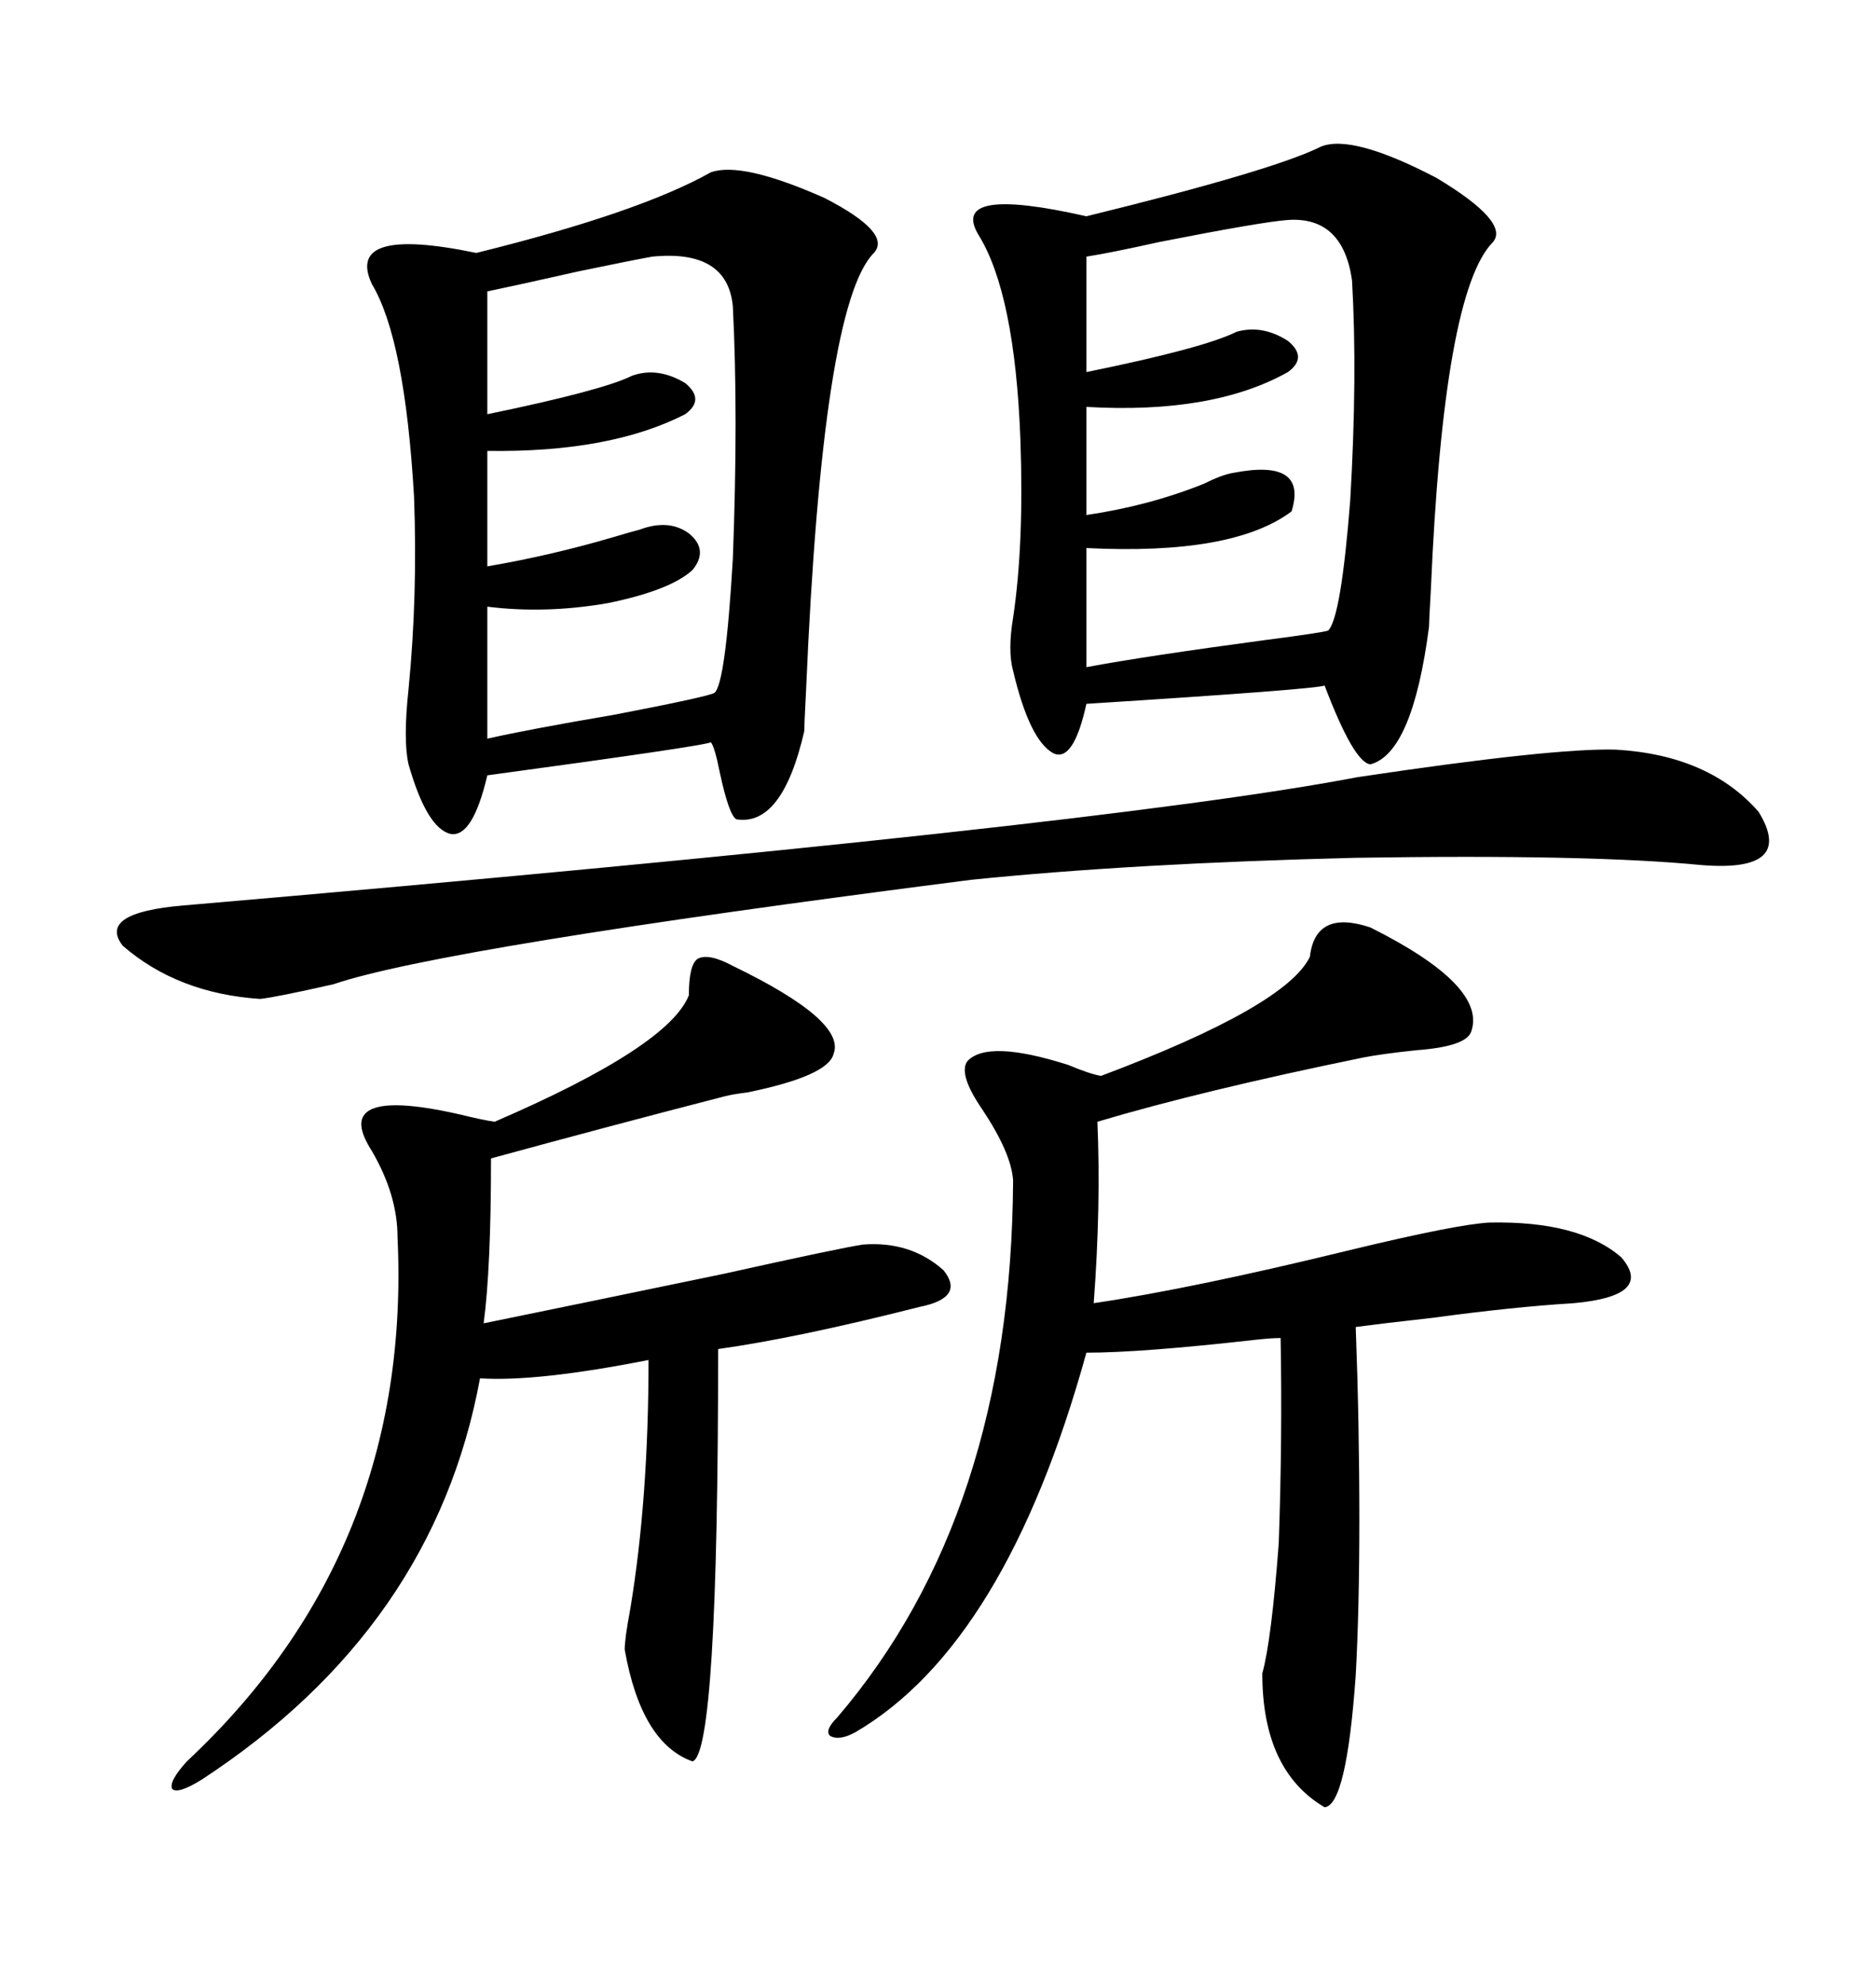 <svg xmlns="http://www.w3.org/2000/svg" xmlns:xlink="http://www.w3.org/1999/xlink" width="300" height="317.285"><path d="M113.67 27.54L113.67 27.54Q118.65 25.78 131.84 31.64L131.84 31.64Q142.68 37.21 139.75 40.43L139.75 40.43Q131.54 48.63 128.91 110.16L128.91 110.16Q128.61 116.02 128.61 116.89L128.61 116.89Q125.10 132.13 117.77 130.96L117.77 130.96Q116.60 130.37 115.14 123.63L115.14 123.63Q114.26 119.24 113.67 118.65L113.67 118.65Q112.50 119.24 77.93 123.93L77.93 123.93Q75.59 133.89 72.07 133.30L72.07 133.30Q68.26 132.42 65.33 122.17L65.33 122.17Q64.45 118.36 65.33 110.16L65.33 110.16Q66.80 95.21 66.21 79.39L66.21 79.39Q64.75 54.20 59.47 45.41L59.47 45.41Q55.08 36.04 76.17 40.43L76.17 40.43Q102.25 33.98 113.67 27.54ZM211.23 23.44L211.23 23.44Q216.21 21.39 229.69 28.42L229.69 28.42Q241.41 35.45 238.77 38.67L238.77 38.67Q230.86 46.58 228.81 94.34L228.81 94.34Q228.52 99.32 228.52 100.20L228.52 100.20Q225.88 120.41 219.14 122.17L219.14 122.17Q216.50 121.88 211.82 109.57L211.82 109.57Q210.64 110.16 173.73 112.50L173.73 112.50Q171.68 121.88 168.46 120.41L168.46 120.41Q164.65 118.36 162.01 107.23L162.01 107.23Q161.13 104.00 162.01 98.73L162.01 98.73Q163.77 87.01 163.18 70.31L163.18 70.31Q162.30 46.88 156.45 37.50L156.45 37.50Q151.76 29.59 173.73 34.57L173.73 34.57Q203.61 27.25 211.23 23.44ZM219.14 148.24L219.14 148.24Q237.89 157.62 235.25 164.94L235.25 164.94Q234.38 167.29 226.46 167.87L226.46 167.87Q220.90 168.46 217.97 169.04L217.97 169.04Q192.19 174.32 175.49 179.30L175.49 179.30Q176.07 192.77 174.90 208.30L174.90 208.30Q190.72 205.96 215.92 199.80L215.92 199.80Q232.91 195.70 238.18 195.41L238.18 195.41Q252.54 195.12 259.28 200.98L259.28 200.98Q264.55 207.13 251.66 208.30L251.66 208.30Q241.99 208.89 229.10 210.64L229.10 210.64Q221.19 211.52 216.80 212.11L216.80 212.11Q217.38 227.64 217.38 242.87L217.38 242.87Q217.38 257.23 216.80 267.77L216.80 267.77Q215.33 288.57 211.82 288.87L211.82 288.87Q201.86 283.01 201.86 267.48L201.86 267.48Q203.32 262.21 204.49 246.68L204.49 246.68Q205.08 229.98 204.79 213.87L204.79 213.87Q203.32 213.87 200.68 214.16L200.68 214.16Q182.52 216.21 173.73 216.21L173.73 216.21Q160.84 262.79 136.82 276.86L136.82 276.86Q134.18 278.32 132.71 277.44L132.71 277.44Q131.84 276.56 133.89 274.51L133.89 274.51Q161.72 241.99 162.01 188.67L162.01 188.67Q161.72 184.28 157.03 177.25L157.03 177.25Q153.22 171.68 154.69 169.63L154.69 169.63Q157.91 166.11 170.80 170.21L170.80 170.21Q174.32 171.68 176.07 171.97L176.07 171.97Q205.66 160.84 209.47 152.93L209.47 152.93Q210.35 145.31 219.14 148.24ZM117.19 154.39L117.19 154.39Q135.35 163.18 133.30 168.46L133.30 168.46Q132.42 171.97 119.53 174.61L119.53 174.61Q117.19 174.90 116.02 175.20L116.02 175.20Q97.85 179.88 78.52 185.16L78.52 185.16Q78.52 202.73 77.34 211.52L77.34 211.52Q91.70 208.59 115.72 203.61L115.72 203.61Q134.18 199.51 137.99 198.93L137.99 198.93Q145.61 198.34 150.88 203.03L150.88 203.03Q154.39 207.42 147.07 208.89L147.07 208.89Q127.44 213.87 114.84 215.63L114.84 215.63Q114.84 280.37 110.74 281.54L110.74 281.54Q102.54 278.61 99.90 263.67L99.90 263.67Q99.90 261.91 100.78 257.23L100.78 257.23Q103.71 239.65 103.71 217.38L103.71 217.38Q85.84 220.90 76.76 220.31L76.76 220.31Q69.43 260.16 32.23 284.47L32.23 284.47Q28.42 286.82 27.54 285.94L27.54 285.94Q26.95 284.77 29.88 281.54L29.88 281.54Q65.92 247.85 63.57 197.75L63.57 197.75Q63.57 191.02 59.47 183.98L59.47 183.98Q56.84 179.88 58.30 178.13L58.30 178.13Q60.64 175.20 73.54 178.13L73.54 178.13Q77.05 179.00 79.10 179.30L79.10 179.30Q106.93 167.29 110.16 159.08L110.16 159.08Q110.16 154.10 111.62 153.22L111.62 153.22Q113.38 152.34 117.19 154.39ZM258.40 119.82L258.40 119.82Q273.34 120.70 281.25 129.79L281.25 129.79Q287.11 139.45 272.17 138.28L272.17 138.28Q254.30 136.52 216.80 137.11L216.80 137.11Q181.05 137.99 155.27 140.63L155.27 140.63Q70.61 151.46 53.32 157.32L53.32 157.32Q44.24 159.38 41.60 159.67L41.60 159.67Q28.42 158.79 19.63 151.17L19.63 151.17Q15.53 145.90 29.30 144.73L29.30 144.73Q175.78 132.13 217.09 124.22L217.09 124.22Q248.44 119.53 258.40 119.82ZM104.30 41.02L104.30 41.02Q101.07 41.60 92.58 43.36L92.58 43.36Q83.50 45.41 77.93 46.58L77.93 46.58L77.93 66.21Q96.39 62.40 101.07 60.06L101.07 60.06Q105.18 58.59 109.57 61.23L109.57 61.23Q112.79 63.87 109.57 66.21L109.57 66.21Q97.56 72.36 77.93 72.07L77.93 72.07L77.93 90.53Q88.18 88.77 98.14 85.84L98.14 85.84Q101.07 84.96 102.25 84.67L102.25 84.67Q106.93 82.91 110.16 85.25L110.16 85.25Q113.38 87.89 110.74 91.11L110.74 91.11Q107.23 94.34 97.27 96.39L97.27 96.39Q87.30 98.14 77.93 96.97L77.93 96.97L77.93 118.07Q84.38 116.60 98.14 114.26L98.14 114.26Q113.38 111.33 114.26 110.74L114.26 110.74Q116.02 109.28 117.19 89.36L117.19 89.36Q118.07 66.21 117.19 48.93L117.19 48.93Q116.31 39.84 104.30 41.02ZM205.96 35.16L205.96 35.16Q201.86 35.45 185.45 38.67L185.45 38.67Q177.54 40.43 173.73 41.02L173.73 41.02L173.73 59.47Q192.48 55.66 197.75 53.03L197.75 53.03Q201.86 51.86 205.96 54.49L205.96 54.49Q209.18 57.13 205.96 59.47L205.96 59.47Q193.95 66.21 173.73 65.04L173.73 65.04L173.73 82.32Q183.69 80.86 192.48 77.34L192.48 77.34Q195.41 75.88 197.17 75.59L197.17 75.59Q209.18 73.24 206.54 81.74L206.54 81.74Q197.17 88.77 173.73 87.60L173.73 87.60L173.73 106.64Q183.11 104.88 202.73 102.25L202.73 102.25Q211.82 101.07 212.40 100.78L212.40 100.78Q214.45 98.73 215.92 79.98L215.92 79.98Q217.09 60.06 216.21 44.82L216.21 44.82Q214.75 34.57 205.96 35.16Z"/></svg>